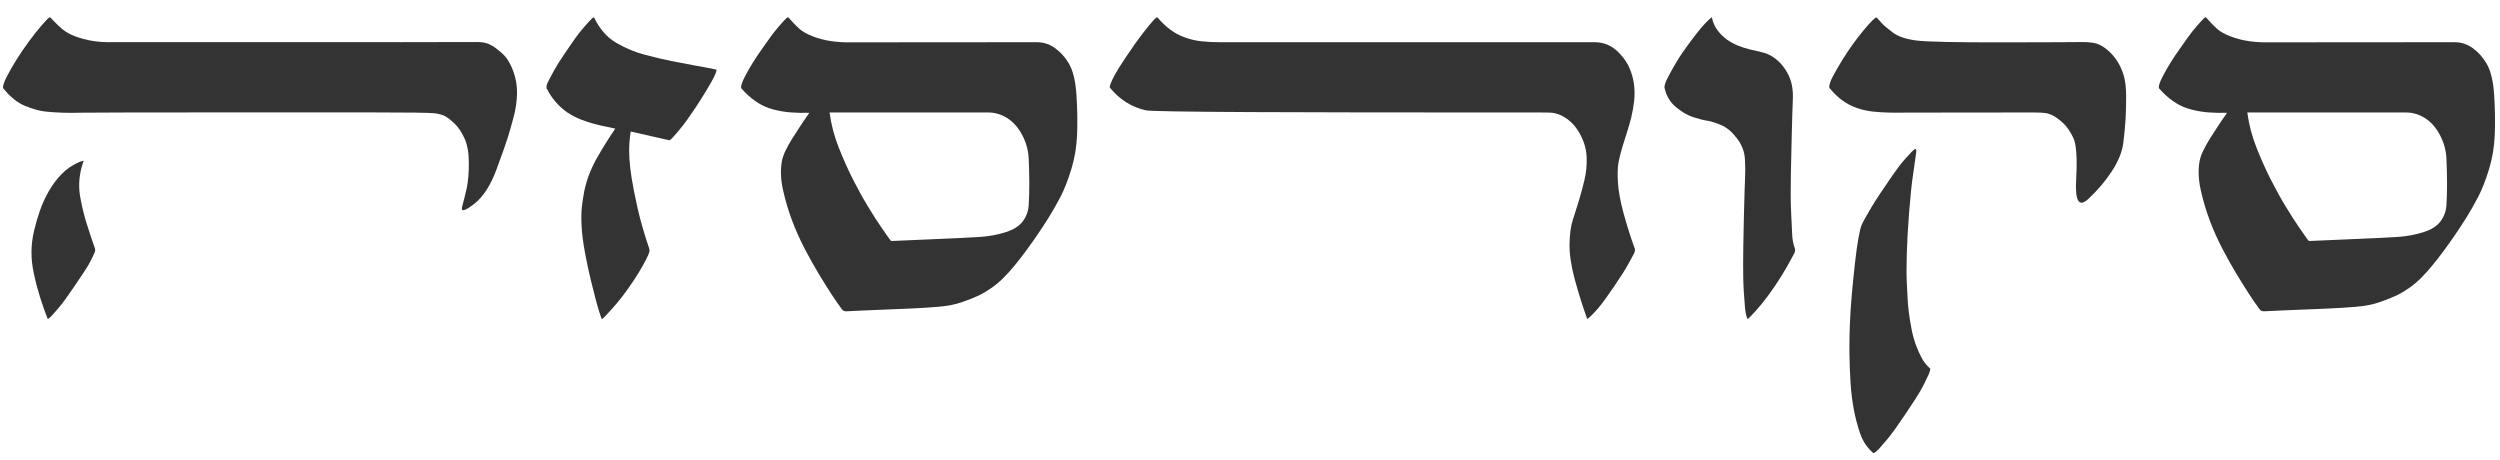 <svg xmlns="http://www.w3.org/2000/svg" xmlns:xlink="http://www.w3.org/1999/xlink" id="Layer_1" x="0px" y="0px" viewBox="0 0 886.22 163.04" style="enable-background:new 0 0 886.22 163.04;" xml:space="preserve"><style type="text/css">	.st0{fill:#FFFFFF;}	.st1{fill:#333333;}	.st2{fill:none;stroke:#F9235C;stroke-miterlimit:10;}	.st3{fill:#404041;}</style><g>	<g>		<path class="st1" d="M141.5,14.95c17.3,0,26.36-0.02,27.17-0.05c0.81-0.03,1.7,0.02,2.69,0.16c0.98,0.14,2.02,0.53,3.11,1.16    c1.09,0.63,2.36,1.62,3.8,2.95c1.44,1.34,2.66,3.32,3.64,5.96c0.98,2.64,1.44,5.35,1.37,8.12c-0.07,2.78-0.48,5.54-1.21,8.28    c-0.74,2.74-1.41,5.08-2,7.02c-0.6,1.94-1.95,5.77-4.06,11.5c-2.11,5.73-4.8,9.85-8.07,12.35c-3.27,2.5-4.64,2.78-4.11,0.84    c0.53-1.93,1.06-4.06,1.58-6.38s0.79-5.31,0.79-8.97c0-3.66-0.51-6.59-1.53-8.81c-1.02-2.22-2.15-3.92-3.38-5.12    c-1.23-1.2-2.32-2.07-3.27-2.64c-0.95-0.56-2.23-0.95-3.85-1.16c-1.62-0.21-9.57-0.32-23.85-0.32h-38.3    c-39.75,0-60.79,0.04-63.15,0.11c-2.36,0.07-4.61,0.07-6.75,0c-2.15-0.07-4.19-0.21-6.12-0.42c-1.94-0.21-4.27-0.86-7.02-1.95    c-2.74-1.09-5.38-3.22-7.91-6.38c-0.07-0.84,0.37-2.18,1.32-4.01c0.95-1.83,2.07-3.8,3.38-5.91c1.3-2.11,2.8-4.31,4.48-6.59    c1.69-2.29,3.15-4.13,4.38-5.54c1.23-1.41,2.04-2.29,2.43-2.64c0.38-0.35,0.65-0.46,0.79-0.32c0.42,0.49,1.42,1.51,3.01,3.06    c1.58,1.55,3.43,2.73,5.54,3.53c2.11,0.81,4.29,1.39,6.54,1.74c2.25,0.35,4.57,0.49,6.96,0.42H141.5z M28.49,70.14    c-0.7-3.66-0.53-7.39,0.53-11.18c0.28-0.98,0.49-1.65,0.63-2c-0.63,0.14-1.2,0.32-1.69,0.53c-2.39,1.06-4.47,2.5-6.22,4.33    c-1.76,1.83-3.27,3.87-4.54,6.12c-1.27,2.25-2.3,4.56-3.11,6.91c-0.81,2.36-1.46,4.59-1.95,6.7c-1.27,5.14-1.3,10.31-0.11,15.51    c0.56,2.74,1.27,5.45,2.11,8.12c0.84,2.67,1.76,5.28,2.74,7.81c0,0.14,0.17,0.07,0.53-0.21c0.35-0.28,0.72-0.63,1.11-1.06    c0.39-0.42,1.05-1.18,2-2.27s1.93-2.36,2.95-3.8c1.02-1.44,2.02-2.88,3.01-4.33c0.98-1.44,1.97-2.9,2.95-4.38    c0.98-1.48,1.67-2.57,2.06-3.27c0.39-0.7,0.75-1.41,1.11-2.11c0.35-0.7,0.65-1.35,0.9-1.95c0.25-0.6,0.3-1.11,0.16-1.53    c-1.06-2.95-2.04-5.91-2.95-8.86C29.79,76.26,29.05,73.24,28.49,70.14z"></path>		<path class="st1" d="M253.87,24.66c0.14,0,0.16,0.21,0.05,0.63c-0.11,0.42-0.39,1.11-0.84,2.06c-0.46,0.95-1.39,2.58-2.8,4.91    c-1.41,2.32-2.6,4.22-3.59,5.7c-0.99,1.48-1.99,2.94-3.01,4.38c-1.02,1.44-2.15,2.89-3.38,4.33c-1.23,1.44-2.02,2.32-2.37,2.64    c-0.35,0.32-0.63,0.44-0.84,0.37l-13.51-3.06c-0.21,1.41-0.37,2.8-0.47,4.17s-0.11,3.1,0,5.17c0.11,2.08,0.37,4.45,0.79,7.12    c0.42,2.67,1.11,6.16,2.06,10.45c0.95,4.29,2.34,9.15,4.17,14.56c0.21,0.56,0.11,1.32-0.32,2.27s-1.07,2.22-1.95,3.8    c-0.88,1.58-1.97,3.36-3.27,5.33c-1.3,1.97-2.6,3.8-3.9,5.49c-1.3,1.69-2.67,3.32-4.12,4.91c-1.44,1.58-2.34,2.53-2.69,2.85    c-0.35,0.32-0.56,0.4-0.63,0.26c-0.7-1.97-1.32-3.96-1.85-5.96s-1.14-4.43-1.85-7.28c-0.71-2.85-1.41-6.12-2.11-9.81    c-0.7-3.69-1.12-6.95-1.27-9.76c-0.14-2.81-0.11-5.13,0.11-6.96c0.21-1.83,0.49-3.66,0.84-5.49c0.84-4.01,2.29-7.82,4.33-11.45    c2.04-3.62,4.26-7.19,6.65-10.71c-1.2-0.28-2.36-0.53-3.48-0.74c-1.13-0.21-2.43-0.51-3.9-0.9c-1.48-0.39-3.08-0.91-4.8-1.58    c-1.72-0.67-3.36-1.53-4.91-2.58c-3.1-2.18-5.52-5.03-7.28-8.55c-0.07-0.7,0.11-1.44,0.53-2.22c1.55-3.02,2.8-5.28,3.75-6.75    c0.95-1.48,1.92-2.94,2.9-4.38c0.98-1.44,1.99-2.88,3.01-4.33c1.02-1.44,2.2-2.92,3.53-4.43c1.34-1.51,2.18-2.41,2.53-2.69    c0.35-0.28,0.56-0.35,0.63-0.21c1.97,4.08,4.59,7.07,7.86,8.97c3.27,1.9,6.65,3.31,10.13,4.22c3.48,0.92,6.61,1.65,9.39,2.22    c2.78,0.56,5.45,1.07,8.02,1.53C248.58,23.59,251.2,24.1,253.87,24.66z"></path>		<path class="st1" d="M381.6,33.79c0.32,5.1,0.39,9.78,0.21,14.03c-0.18,4.26-0.86,8.34-2.06,12.24c-1.2,3.9-2.5,7.19-3.9,9.87    c-1.41,2.67-2.73,5-3.96,6.96c-1.23,1.97-2.52,3.94-3.85,5.91c-1.34,1.97-2.69,3.89-4.06,5.75c-1.37,1.86-2.74,3.64-4.12,5.33    c-1.37,1.69-2.74,3.22-4.12,4.59c-1.37,1.37-2.81,2.59-4.33,3.64c-1.51,1.05-3.01,1.94-4.48,2.64c-1.48,0.7-3.41,1.48-5.8,2.32    c-2.39,0.84-5.26,1.41-8.6,1.69c-3.34,0.28-6.7,0.49-10.08,0.63c-13.93,0.56-21.31,0.88-22.16,0.95    c-0.84,0.07-1.44-0.14-1.79-0.63c-1.41-1.9-2.74-3.83-4.01-5.8c-1.27-1.97-2.69-4.26-4.27-6.86c-1.58-2.6-3.24-5.56-4.96-8.86    c-1.72-3.31-3.24-6.7-4.54-10.18c-1.3-3.48-2.36-7.07-3.17-10.76c-0.81-3.69-0.93-7.09-0.37-10.18c0.21-1.12,0.65-2.37,1.32-3.75    c0.67-1.37,1.39-2.67,2.16-3.9c0.77-1.23,1.69-2.65,2.74-4.27c1.05-1.62,1.9-2.87,2.53-3.75c0.63-0.88,0.95-1.35,0.95-1.42    c-2.11,0.07-4.21,0.04-6.28-0.11c-2.08-0.14-4.22-0.49-6.44-1.06c-2.22-0.56-4.29-1.51-6.23-2.85c-1.94-1.34-3.68-2.92-5.22-4.75    c-0.07-0.84,0.37-2.18,1.32-4.01c0.95-1.83,1.93-3.55,2.95-5.17c1.02-1.62,2.06-3.17,3.11-4.64s2.04-2.87,2.96-4.17    c0.91-1.3,1.99-2.65,3.22-4.06c1.23-1.41,2.04-2.29,2.43-2.64c0.39-0.35,0.65-0.46,0.79-0.32c1.34,1.55,2.59,2.85,3.75,3.9    s2.8,1.99,4.91,2.8c2.11,0.81,4.29,1.37,6.54,1.69c2.25,0.32,4.54,0.46,6.86,0.42c2.32-0.03,24.3-0.05,65.95-0.05    c2.46,0,4.66,0.72,6.59,2.16c1.93,1.44,3.5,3.18,4.7,5.22C380.35,24.87,381.28,28.69,381.6,33.79z M356.43,82.33    c2.81-0.88,4.85-2.16,6.12-3.85c1.27-1.69,1.97-3.6,2.11-5.75c0.14-2.14,0.21-4.7,0.21-7.65c0-2.95-0.07-5.91-0.21-8.86    c-0.14-2.95-0.91-5.75-2.32-8.39c-1.41-2.64-3.17-4.62-5.28-5.96c-2.11-1.34-4.36-2-6.75-2h-56.24c0.56,4.22,1.64,8.34,3.22,12.35    c1.58,4.01,3.25,7.76,5.01,11.24c1.76,3.48,3.54,6.7,5.33,9.65c1.79,2.95,3.39,5.45,4.8,7.49c1.41,2.04,2.29,3.31,2.64,3.8    c0.35,0.49,0.6,0.81,0.74,0.95c0.14,0.07,0.44,0.09,0.9,0.05c0.46-0.03,4.94-0.23,13.45-0.58c8.51-0.35,14.31-0.63,17.41-0.84    C350.66,83.75,353.62,83.21,356.43,82.33z"></path>		<path class="st1" d="M573.53,64.55c0.17,3.1,0.84,6.77,2,11.03c1.16,4.26,2.48,8.42,3.96,12.5c0.21,0.56,0.07,1.27-0.42,2.11    c-0.49,0.84-1.02,1.81-1.58,2.9c-0.56,1.09-1.32,2.37-2.27,3.85s-1.92,2.94-2.9,4.38c-0.99,1.44-1.99,2.89-3.01,4.33    c-1.02,1.44-1.99,2.69-2.9,3.75c-0.92,1.06-1.76,1.95-2.53,2.69c-0.77,0.74-1.2,1.04-1.27,0.9c-1.62-4.5-3.08-9.16-4.38-13.98    c-1.3-4.82-1.92-9-1.85-12.56c0.07-3.55,0.46-6.38,1.16-8.49c0.7-2.11,1.41-4.33,2.11-6.65c0.7-2.32,1.37-4.8,2-7.44    c0.63-2.64,0.9-5.38,0.79-8.23c-0.11-2.85-0.97-5.7-2.58-8.55c-1.62-2.85-3.83-4.94-6.65-6.28c-1.27-0.56-2.57-0.86-3.9-0.9    c-1.34-0.03-2.71-0.05-4.12-0.05c-89.97,0.07-136.29-0.17-138.96-0.74c-5.06-1.12-9.32-3.8-12.77-8.02    c-0.14-0.21-0.05-0.72,0.26-1.53c0.32-0.81,0.83-1.86,1.53-3.17c0.7-1.3,1.83-3.11,3.38-5.43c1.55-2.32,2.8-4.15,3.75-5.49    c0.95-1.33,1.99-2.73,3.11-4.17c1.12-1.44,2.16-2.71,3.11-3.8c0.95-1.09,1.53-1.53,1.74-1.32c1.34,1.62,2.8,3.03,4.38,4.22    c1.58,1.2,3.34,2.15,5.28,2.85c1.93,0.7,3.9,1.16,5.91,1.37c2,0.21,4.03,0.32,6.07,0.32h133.27c3.59,0,6.65,1.44,9.18,4.33    c1.48,1.62,2.58,3.32,3.32,5.12c0.74,1.79,1.23,3.64,1.48,5.54c0.25,1.9,0.26,3.83,0.05,5.8c-0.21,1.97-0.55,3.89-1,5.75    c-0.46,1.86-0.97,3.66-1.53,5.38c-0.56,1.72-1.11,3.45-1.63,5.17c-0.53,1.72-0.97,3.47-1.32,5.22    C573.44,59.03,573.35,61.45,573.53,64.55z"></path>		<path class="st1" d="M634.94,75.41c0.18,3.52,0.3,6.12,0.37,7.81c0.07,1.69,0.39,3.31,0.95,4.85c0.21,0.56,0.07,1.27-0.42,2.11    c-0.49,0.84-1.02,1.81-1.58,2.9c-0.56,1.09-1.53,2.74-2.9,4.96s-2.85,4.4-4.43,6.54c-1.58,2.15-3.04,3.96-4.38,5.43    c-1.34,1.48-2.18,2.37-2.53,2.69c-0.35,0.32-0.56,0.4-0.63,0.26c-0.42-1.13-0.71-2.53-0.84-4.22c-0.14-1.69-0.28-3.59-0.42-5.7    c-0.14-2.11-0.21-5.1-0.21-8.97c0-3.87,0.09-9.48,0.26-16.83c0.17-7.35,0.32-12.01,0.42-13.98c0.11-1.97,0.09-4.26-0.05-6.86    c-0.14-2.6-1.07-5.05-2.8-7.33c-1.72-2.28-3.57-3.85-5.54-4.7c-1.97-0.84-3.64-1.37-5.01-1.58s-3.04-0.63-5.01-1.27    c-1.97-0.63-3.99-1.81-6.07-3.54c-2.08-1.72-3.43-3.99-4.06-6.81c-0.14-0.7,0.28-2,1.27-3.9c0.98-1.9,2.04-3.78,3.17-5.65    c1.12-1.86,2.62-4.04,4.48-6.54c1.86-2.5,3.23-4.26,4.12-5.28c0.88-1.02,1.72-1.92,2.53-2.69c0.81-0.77,1.21-1.09,1.21-0.95    c0.35,1.69,0.98,3.17,1.9,4.43s1.99,2.36,3.22,3.27c1.23,0.92,2.59,1.67,4.06,2.27c1.48,0.6,2.96,1.07,4.43,1.42    c1.48,0.35,2.9,0.69,4.27,1c1.37,0.32,2.65,0.88,3.85,1.69c1.2,0.81,2.25,1.76,3.17,2.85c0.91,1.09,1.69,2.31,2.32,3.64    c0.63,1.34,1.05,2.73,1.27,4.17c0.21,1.44,0.28,2.9,0.21,4.38s-0.12,2.94-0.16,4.38c-0.04,1.44-0.11,3.99-0.21,7.65    c-0.11,3.66-0.21,8.37-0.32,14.14C634.73,67.26,634.76,71.9,634.94,75.41z"></path>		<path class="st1" d="M753.69,34.21c0,3.13-0.07,5.86-0.21,8.18c-0.14,2.32-0.41,5.06-0.79,8.23c-0.39,3.17-1.74,6.53-4.06,10.08    c-2.32,3.55-5.12,6.84-8.39,9.87c-3.27,3.03-4.7,0.74-4.27-6.86c0.42-7.6,0.09-12.54-1-14.82c-1.09-2.29-2.29-4.03-3.59-5.22    c-1.3-1.2-2.45-2.06-3.43-2.59c-0.99-0.53-1.92-0.86-2.8-1c-0.88-0.14-2.41-0.21-4.59-0.21c-27.43,0-42.21,0.02-44.32,0.05    c-2.11,0.04-4.2,0.04-6.28,0c-2.08-0.03-4.1-0.16-6.07-0.37c-1.97-0.21-3.9-0.65-5.8-1.32c-1.9-0.67-3.66-1.62-5.28-2.85    c-1.62-1.23-3.06-2.65-4.33-4.27c-0.14-0.84,0.28-2.2,1.27-4.06c0.98-1.86,2.11-3.81,3.38-5.86c1.27-2.04,2.5-3.89,3.69-5.54    c1.2-1.65,2.46-3.29,3.8-4.91c1.34-1.62,2.41-2.81,3.22-3.59c0.81-0.77,1.28-1.09,1.42-0.95c0.63,0.7,1.27,1.41,1.9,2.11    c0.63,0.7,1.88,1.76,3.75,3.17c1.86,1.41,4.59,2.36,8.18,2.85c3.59,0.49,14,0.72,31.23,0.69c17.23-0.03,26.45-0.07,27.64-0.11    c1.2-0.03,2.53,0.05,4.01,0.26s2.96,0.88,4.43,2c1.48,1.13,2.76,2.48,3.85,4.06c1.09,1.58,1.93,3.36,2.53,5.33    C753.39,28.53,753.69,31.08,753.69,34.21z M684.26,130.7c0,0.49-0.18,1.14-0.53,1.95c-0.35,0.81-0.92,1.99-1.69,3.53    c-0.78,1.55-1.74,3.22-2.9,5.01c-1.16,1.79-2.34,3.59-3.54,5.38c-1.2,1.79-2.41,3.55-3.64,5.28c-1.23,1.72-2.18,2.97-2.85,3.75    c-0.67,0.77-1.41,1.64-2.22,2.58c-0.81,0.95-1.46,1.62-1.95,2c-0.49,0.39-0.81,0.51-0.95,0.37c-2.11-1.83-3.64-4.12-4.59-6.86    c-0.95-2.74-1.71-5.63-2.27-8.65c-0.56-3.03-0.95-6.24-1.16-9.65c-0.21-3.41-0.33-6.84-0.37-10.29    c-0.04-3.45,0.02-6.88,0.16-10.29c0.14-3.41,0.37-6.91,0.69-10.5c0.32-3.59,0.69-7.26,1.11-11.03c0.42-3.76,0.84-6.79,1.27-9.07    c0.42-2.29,0.79-3.78,1.11-4.48c0.32-0.7,0.79-1.62,1.42-2.74c0.63-1.12,1.34-2.34,2.11-3.64c0.77-1.3,1.79-2.9,3.06-4.8    c1.27-1.9,2.73-4.04,4.38-6.44c1.65-2.39,3.11-4.29,4.38-5.7c1.27-1.41,2.04-2.25,2.32-2.53c0.28-0.28,0.54-0.53,0.79-0.74    c0.25-0.21,0.47-0.32,0.69-0.32s0.25,0.58,0.11,1.74c-0.14,1.16-0.47,3.5-1,7.02c-0.53,3.52-1,7.98-1.42,13.4    c-0.42,5.42-0.7,10.29-0.84,14.61c-0.14,4.33-0.14,7.91,0,10.76s0.25,4.89,0.32,6.12c0.07,1.23,0.21,2.69,0.42,4.38    c0.21,1.69,0.51,3.55,0.9,5.59c0.38,2.04,0.9,3.94,1.53,5.7c0.63,1.76,1.34,3.34,2.11,4.75C681.98,128.31,683,129.58,684.26,130.7    z"></path>		<path class="st1" d="M884.16,33.79c0.32,5.1,0.38,9.78,0.21,14.03c-0.18,4.26-0.86,8.34-2.06,12.24c-1.2,3.9-2.5,7.19-3.9,9.87    c-1.41,2.67-2.73,5-3.96,6.96c-1.23,1.97-2.52,3.94-3.85,5.91c-1.34,1.97-2.69,3.89-4.06,5.75c-1.37,1.86-2.74,3.64-4.12,5.33    c-1.37,1.69-2.74,3.22-4.12,4.59c-1.37,1.37-2.81,2.59-4.33,3.64c-1.51,1.05-3.01,1.94-4.48,2.64c-1.48,0.7-3.41,1.48-5.8,2.32    c-2.39,0.84-5.26,1.41-8.6,1.69c-3.34,0.28-6.7,0.49-10.08,0.63c-13.93,0.56-21.31,0.88-22.16,0.95    c-0.84,0.07-1.44-0.14-1.79-0.63c-1.41-1.9-2.74-3.83-4.01-5.8c-1.27-1.97-2.69-4.26-4.27-6.86c-1.58-2.6-3.24-5.56-4.96-8.86    c-1.72-3.31-3.24-6.7-4.54-10.18c-1.3-3.48-2.36-7.07-3.17-10.76c-0.81-3.69-0.93-7.09-0.37-10.18c0.21-1.12,0.65-2.37,1.32-3.75    c0.67-1.37,1.39-2.67,2.16-3.9c0.77-1.23,1.69-2.65,2.74-4.27c1.05-1.62,1.9-2.87,2.53-3.75c0.63-0.88,0.95-1.35,0.95-1.42    c-2.11,0.07-4.2,0.04-6.28-0.11c-2.08-0.14-4.22-0.49-6.44-1.06c-2.22-0.56-4.29-1.51-6.23-2.85c-1.94-1.34-3.68-2.92-5.22-4.75    c-0.07-0.84,0.37-2.18,1.32-4.01c0.95-1.83,1.93-3.55,2.95-5.17c1.02-1.62,2.06-3.17,3.11-4.64c1.05-1.48,2.04-2.87,2.95-4.17    c0.91-1.3,1.99-2.65,3.22-4.06c1.23-1.41,2.04-2.29,2.43-2.64c0.38-0.35,0.65-0.46,0.79-0.32c1.34,1.55,2.58,2.85,3.75,3.9    c1.16,1.06,2.8,1.99,4.91,2.8c2.11,0.81,4.29,1.37,6.54,1.69c2.25,0.32,4.54,0.46,6.86,0.42c2.32-0.03,24.3-0.05,65.95-0.05    c2.46,0,4.66,0.72,6.59,2.16c1.93,1.44,3.5,3.18,4.7,5.22C882.91,24.87,883.85,28.69,884.16,33.79z M859,82.33    c2.81-0.88,4.85-2.16,6.12-3.85c1.27-1.69,1.97-3.6,2.11-5.75c0.14-2.14,0.21-4.7,0.21-7.65c0-2.95-0.07-5.91-0.21-8.86    c-0.14-2.95-0.92-5.75-2.32-8.39c-1.41-2.64-3.16-4.62-5.28-5.96c-2.11-1.34-4.36-2-6.75-2h-56.24c0.56,4.22,1.64,8.34,3.22,12.35    c1.58,4.01,3.25,7.76,5.01,11.24c1.76,3.48,3.54,6.7,5.33,9.65c1.79,2.95,3.39,5.45,4.8,7.49c1.41,2.04,2.29,3.31,2.64,3.8    c0.35,0.49,0.6,0.81,0.74,0.95c0.14,0.07,0.44,0.09,0.9,0.05c0.46-0.03,4.94-0.23,13.45-0.58c8.51-0.35,14.31-0.63,17.41-0.84    C853.23,83.75,856.18,83.21,859,82.33z"></path>	</g></g></svg>